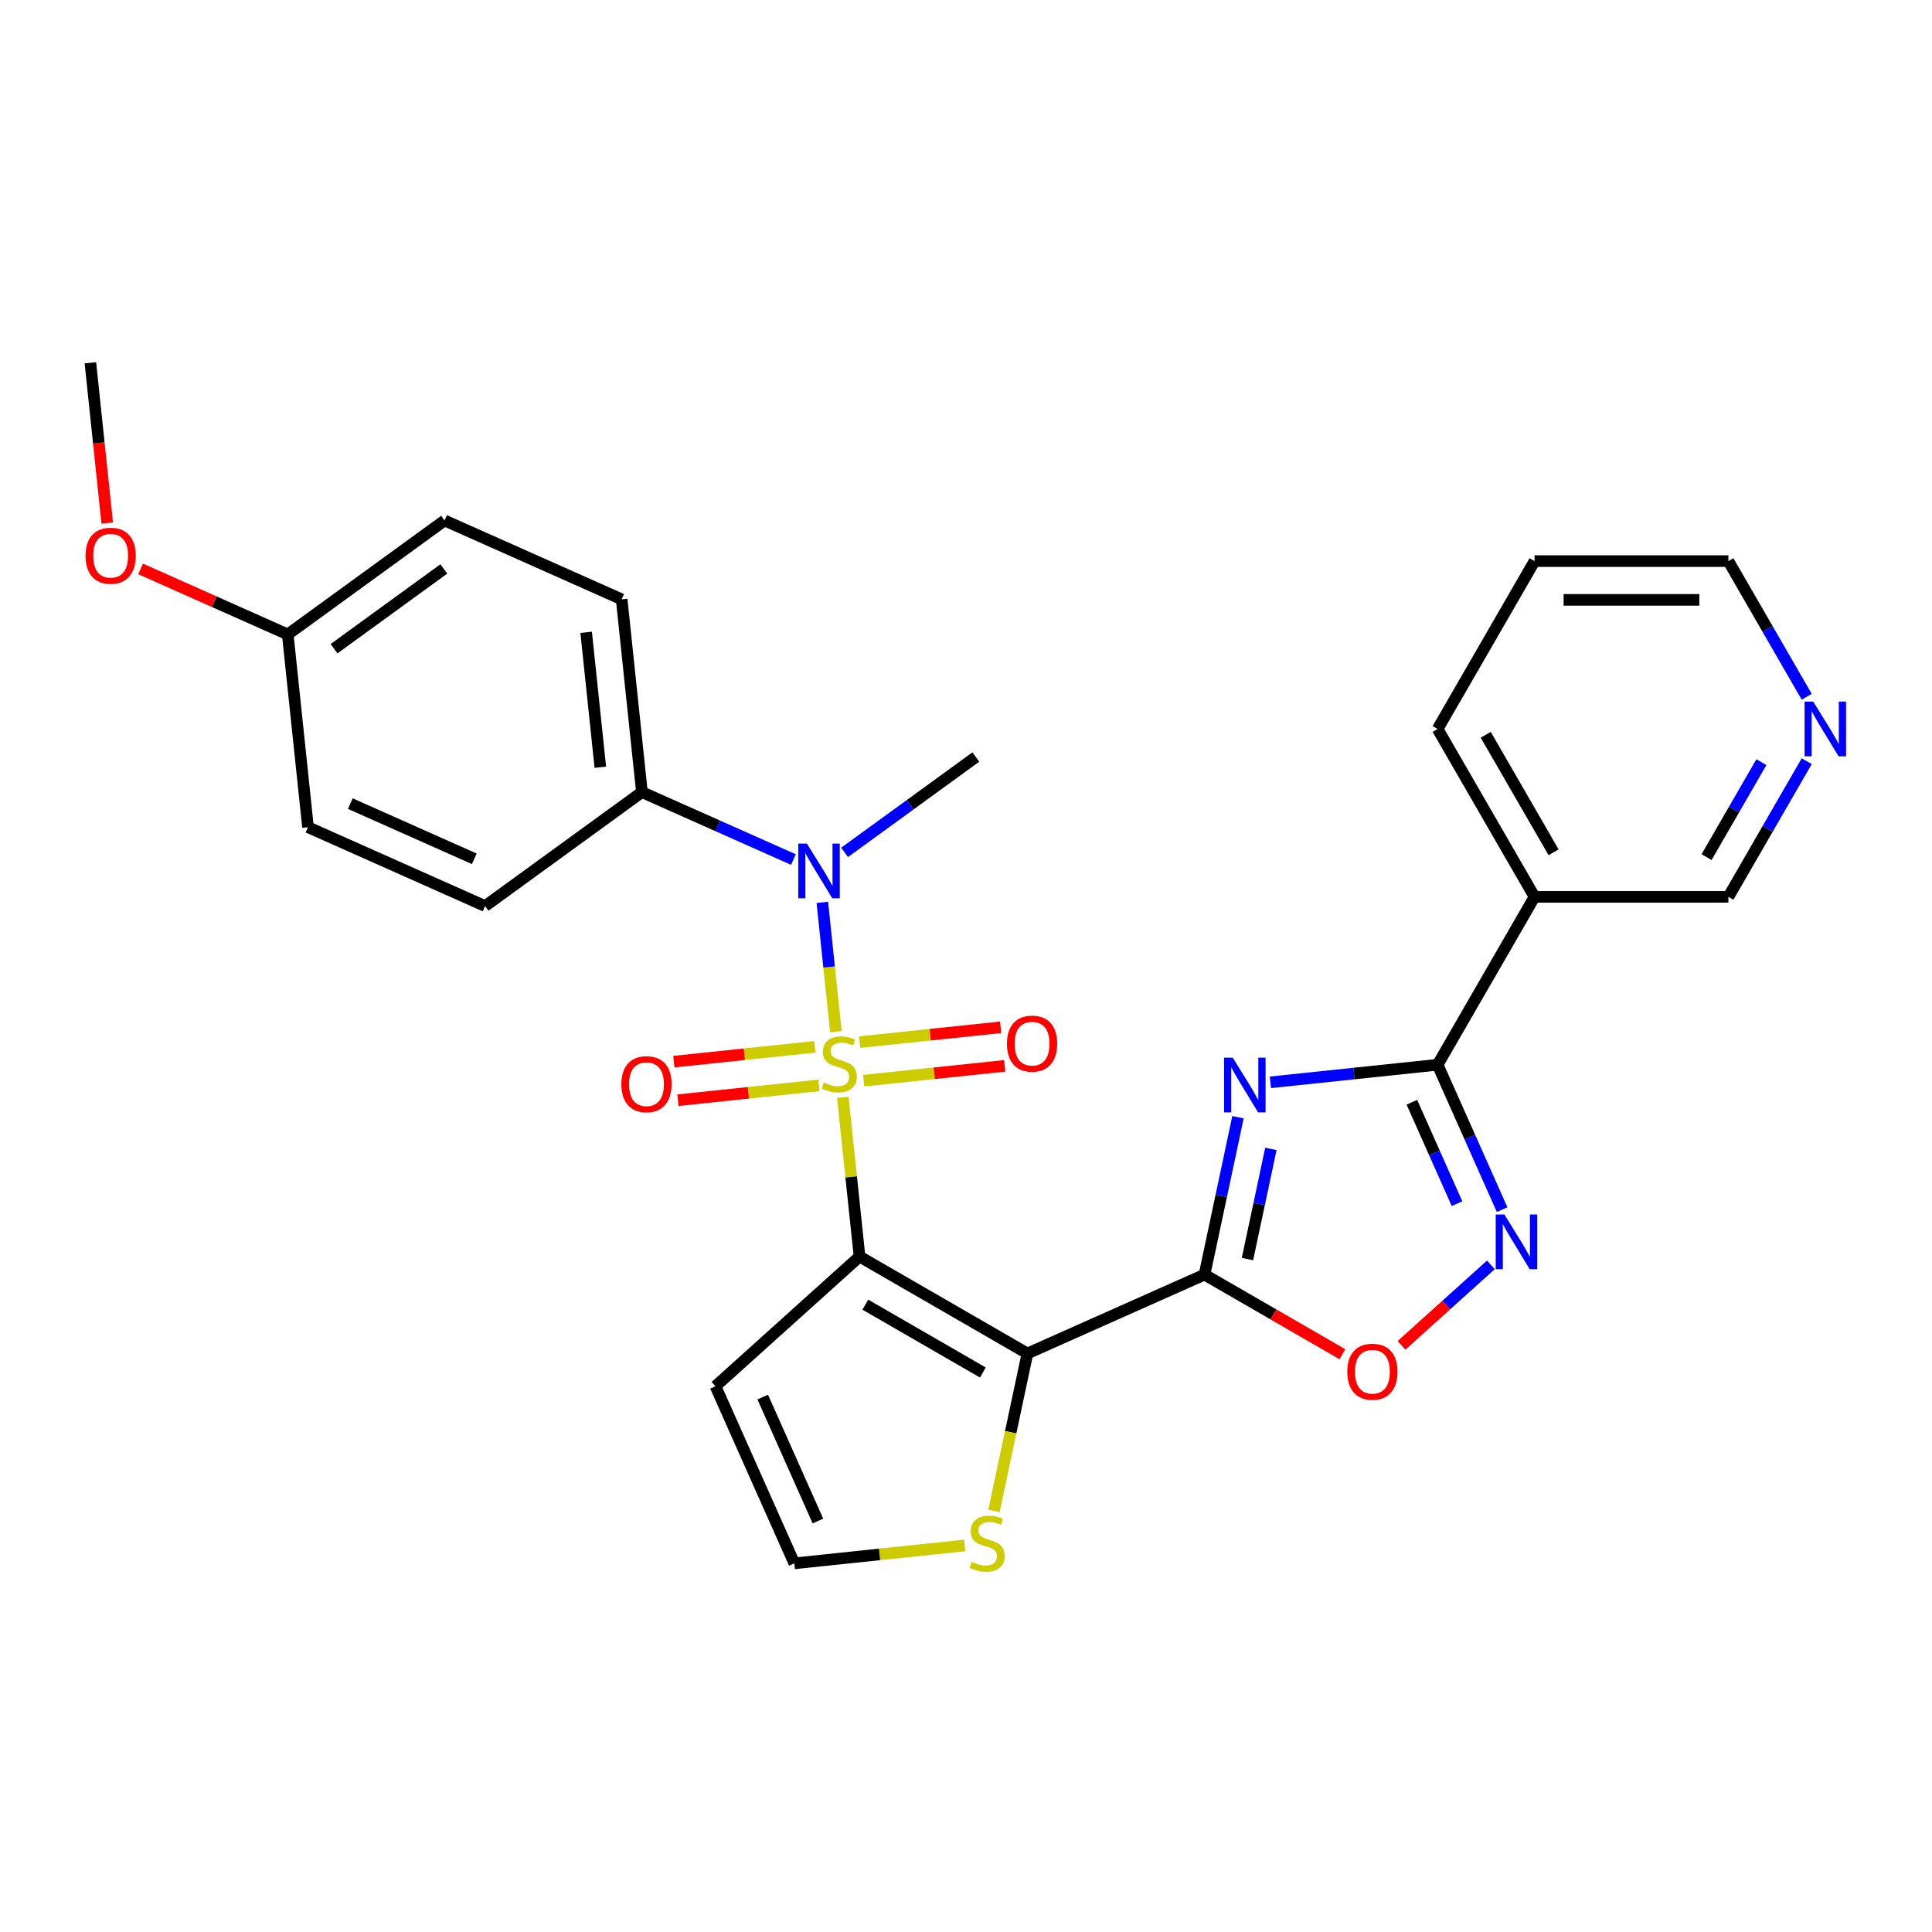 <?xml version='1.0' encoding='iso-8859-1'?>
<svg version='1.1' baseProfile='full'
              xmlns='http://www.w3.org/2000/svg'
                      xmlns:rdkit='http://www.rdkit.org/xml'
                      xmlns:xlink='http://www.w3.org/1999/xlink'
                  xml:space='preserve'
width='1000px' height='1000px' viewBox='0 0 1000 1000'>
<!-- END OF HEADER -->
<rect style='opacity:1.0;fill:#FFFFFF;stroke:none' width='1000' height='1000' x='0' y='0'> </rect>
<path class='bond-0' d='M 436.239,567.986 L 440.569,609.186' style='fill:none;fill-rule:evenodd;stroke:#CCCC00;stroke-width:6px;stroke-linecap:butt;stroke-linejoin:miter;stroke-opacity:1' />
<path class='bond-0' d='M 440.569,609.186 L 444.9,650.386' style='fill:none;fill-rule:evenodd;stroke:#000000;stroke-width:6px;stroke-linecap:butt;stroke-linejoin:miter;stroke-opacity:1' />
<path class='bond-6' d='M 432.664,533.969 L 429.147,500.514' style='fill:none;fill-rule:evenodd;stroke:#CCCC00;stroke-width:6px;stroke-linecap:butt;stroke-linejoin:miter;stroke-opacity:1' />
<path class='bond-6' d='M 429.147,500.514 L 425.631,467.06' style='fill:none;fill-rule:evenodd;stroke:#0000FF;stroke-width:6px;stroke-linecap:butt;stroke-linejoin:miter;stroke-opacity:1' />
<path class='bond-11' d='M 421.774,541.837 L 385.283,545.672' style='fill:none;fill-rule:evenodd;stroke:#CCCC00;stroke-width:6px;stroke-linecap:butt;stroke-linejoin:miter;stroke-opacity:1' />
<path class='bond-11' d='M 385.283,545.672 L 348.791,549.508' style='fill:none;fill-rule:evenodd;stroke:#FF0000;stroke-width:6px;stroke-linecap:butt;stroke-linejoin:miter;stroke-opacity:1' />
<path class='bond-11' d='M 423.872,561.794 L 387.38,565.63' style='fill:none;fill-rule:evenodd;stroke:#CCCC00;stroke-width:6px;stroke-linecap:butt;stroke-linejoin:miter;stroke-opacity:1' />
<path class='bond-11' d='M 387.38,565.63 L 350.889,569.465' style='fill:none;fill-rule:evenodd;stroke:#FF0000;stroke-width:6px;stroke-linecap:butt;stroke-linejoin:miter;stroke-opacity:1' />
<path class='bond-12' d='M 447.049,559.358 L 483.54,555.523' style='fill:none;fill-rule:evenodd;stroke:#CCCC00;stroke-width:6px;stroke-linecap:butt;stroke-linejoin:miter;stroke-opacity:1' />
<path class='bond-12' d='M 483.54,555.523 L 520.032,551.688' style='fill:none;fill-rule:evenodd;stroke:#FF0000;stroke-width:6px;stroke-linecap:butt;stroke-linejoin:miter;stroke-opacity:1' />
<path class='bond-12' d='M 444.951,539.401 L 481.442,535.565' style='fill:none;fill-rule:evenodd;stroke:#CCCC00;stroke-width:6px;stroke-linecap:butt;stroke-linejoin:miter;stroke-opacity:1' />
<path class='bond-12' d='M 481.442,535.565 L 517.934,531.73' style='fill:none;fill-rule:evenodd;stroke:#FF0000;stroke-width:6px;stroke-linecap:butt;stroke-linejoin:miter;stroke-opacity:1' />
<path class='bond-1' d='M 444.9,650.386 L 531.795,700.555' style='fill:none;fill-rule:evenodd;stroke:#000000;stroke-width:6px;stroke-linecap:butt;stroke-linejoin:miter;stroke-opacity:1' />
<path class='bond-1' d='M 447.9,675.291 L 508.727,710.409' style='fill:none;fill-rule:evenodd;stroke:#000000;stroke-width:6px;stroke-linecap:butt;stroke-linejoin:miter;stroke-opacity:1' />
<path class='bond-9' d='M 444.9,650.386 L 370.334,717.525' style='fill:none;fill-rule:evenodd;stroke:#000000;stroke-width:6px;stroke-linecap:butt;stroke-linejoin:miter;stroke-opacity:1' />
<path class='bond-2' d='M 531.795,700.555 L 623.458,659.744' style='fill:none;fill-rule:evenodd;stroke:#000000;stroke-width:6px;stroke-linecap:butt;stroke-linejoin:miter;stroke-opacity:1' />
<path class='bond-8' d='M 531.795,700.555 L 523.131,741.314' style='fill:none;fill-rule:evenodd;stroke:#000000;stroke-width:6px;stroke-linecap:butt;stroke-linejoin:miter;stroke-opacity:1' />
<path class='bond-8' d='M 523.131,741.314 L 514.468,782.072' style='fill:none;fill-rule:evenodd;stroke:#CCCC00;stroke-width:6px;stroke-linecap:butt;stroke-linejoin:miter;stroke-opacity:1' />
<path class='bond-3' d='M 623.458,659.744 L 632.118,619.005' style='fill:none;fill-rule:evenodd;stroke:#000000;stroke-width:6px;stroke-linecap:butt;stroke-linejoin:miter;stroke-opacity:1' />
<path class='bond-3' d='M 632.118,619.005 L 640.777,578.267' style='fill:none;fill-rule:evenodd;stroke:#0000FF;stroke-width:6px;stroke-linecap:butt;stroke-linejoin:miter;stroke-opacity:1' />
<path class='bond-3' d='M 645.685,651.695 L 651.747,623.178' style='fill:none;fill-rule:evenodd;stroke:#000000;stroke-width:6px;stroke-linecap:butt;stroke-linejoin:miter;stroke-opacity:1' />
<path class='bond-3' d='M 651.747,623.178 L 657.808,594.661' style='fill:none;fill-rule:evenodd;stroke:#0000FF;stroke-width:6px;stroke-linecap:butt;stroke-linejoin:miter;stroke-opacity:1' />
<path class='bond-7' d='M 623.458,659.744 L 659.152,680.352' style='fill:none;fill-rule:evenodd;stroke:#000000;stroke-width:6px;stroke-linecap:butt;stroke-linejoin:miter;stroke-opacity:1' />
<path class='bond-7' d='M 659.152,680.352 L 694.845,700.959' style='fill:none;fill-rule:evenodd;stroke:#FF0000;stroke-width:6px;stroke-linecap:butt;stroke-linejoin:miter;stroke-opacity:1' />
<path class='bond-4' d='M 657.568,560.206 L 700.838,555.658' style='fill:none;fill-rule:evenodd;stroke:#0000FF;stroke-width:6px;stroke-linecap:butt;stroke-linejoin:miter;stroke-opacity:1' />
<path class='bond-4' d='M 700.838,555.658 L 744.108,551.11' style='fill:none;fill-rule:evenodd;stroke:#000000;stroke-width:6px;stroke-linecap:butt;stroke-linejoin:miter;stroke-opacity:1' />
<path class='bond-10' d='M 744.108,551.11 L 794.277,464.215' style='fill:none;fill-rule:evenodd;stroke:#000000;stroke-width:6px;stroke-linecap:butt;stroke-linejoin:miter;stroke-opacity:1' />
<path class='bond-30' d='M 744.108,551.11 L 760.803,588.608' style='fill:none;fill-rule:evenodd;stroke:#000000;stroke-width:6px;stroke-linecap:butt;stroke-linejoin:miter;stroke-opacity:1' />
<path class='bond-30' d='M 760.803,588.608 L 777.498,626.105' style='fill:none;fill-rule:evenodd;stroke:#0000FF;stroke-width:6px;stroke-linecap:butt;stroke-linejoin:miter;stroke-opacity:1' />
<path class='bond-30' d='M 730.784,570.522 L 742.471,596.77' style='fill:none;fill-rule:evenodd;stroke:#000000;stroke-width:6px;stroke-linecap:butt;stroke-linejoin:miter;stroke-opacity:1' />
<path class='bond-30' d='M 742.471,596.77 L 754.157,623.018' style='fill:none;fill-rule:evenodd;stroke:#0000FF;stroke-width:6px;stroke-linecap:butt;stroke-linejoin:miter;stroke-opacity:1' />
<path class='bond-5' d='M 771.671,654.703 L 748.544,675.527' style='fill:none;fill-rule:evenodd;stroke:#0000FF;stroke-width:6px;stroke-linecap:butt;stroke-linejoin:miter;stroke-opacity:1' />
<path class='bond-5' d='M 748.544,675.527 L 725.417,696.35' style='fill:none;fill-rule:evenodd;stroke:#FF0000;stroke-width:6px;stroke-linecap:butt;stroke-linejoin:miter;stroke-opacity:1' />
<path class='bond-14' d='M 410.675,444.911 L 371.467,427.454' style='fill:none;fill-rule:evenodd;stroke:#0000FF;stroke-width:6px;stroke-linecap:butt;stroke-linejoin:miter;stroke-opacity:1' />
<path class='bond-14' d='M 371.467,427.454 L 332.26,409.998' style='fill:none;fill-rule:evenodd;stroke:#000000;stroke-width:6px;stroke-linecap:butt;stroke-linejoin:miter;stroke-opacity:1' />
<path class='bond-22' d='M 437.172,441.184 L 471.135,416.508' style='fill:none;fill-rule:evenodd;stroke:#0000FF;stroke-width:6px;stroke-linecap:butt;stroke-linejoin:miter;stroke-opacity:1' />
<path class='bond-22' d='M 471.135,416.508 L 505.098,391.832' style='fill:none;fill-rule:evenodd;stroke:#000000;stroke-width:6px;stroke-linecap:butt;stroke-linejoin:miter;stroke-opacity:1' />
<path class='bond-28' d='M 499.345,799.919 L 455.245,804.554' style='fill:none;fill-rule:evenodd;stroke:#CCCC00;stroke-width:6px;stroke-linecap:butt;stroke-linejoin:miter;stroke-opacity:1' />
<path class='bond-28' d='M 455.245,804.554 L 411.145,809.189' style='fill:none;fill-rule:evenodd;stroke:#000000;stroke-width:6px;stroke-linecap:butt;stroke-linejoin:miter;stroke-opacity:1' />
<path class='bond-13' d='M 370.334,717.525 L 411.145,809.189' style='fill:none;fill-rule:evenodd;stroke:#000000;stroke-width:6px;stroke-linecap:butt;stroke-linejoin:miter;stroke-opacity:1' />
<path class='bond-13' d='M 394.788,723.113 L 423.356,787.277' style='fill:none;fill-rule:evenodd;stroke:#000000;stroke-width:6px;stroke-linecap:butt;stroke-linejoin:miter;stroke-opacity:1' />
<path class='bond-18' d='M 794.277,464.215 L 894.616,464.215' style='fill:none;fill-rule:evenodd;stroke:#000000;stroke-width:6px;stroke-linecap:butt;stroke-linejoin:miter;stroke-opacity:1' />
<path class='bond-24' d='M 794.277,464.215 L 744.108,377.32' style='fill:none;fill-rule:evenodd;stroke:#000000;stroke-width:6px;stroke-linecap:butt;stroke-linejoin:miter;stroke-opacity:1' />
<path class='bond-24' d='M 804.131,441.147 L 769.013,380.32' style='fill:none;fill-rule:evenodd;stroke:#000000;stroke-width:6px;stroke-linecap:butt;stroke-linejoin:miter;stroke-opacity:1' />
<path class='bond-16' d='M 332.26,409.998 L 321.772,310.209' style='fill:none;fill-rule:evenodd;stroke:#000000;stroke-width:6px;stroke-linecap:butt;stroke-linejoin:miter;stroke-opacity:1' />
<path class='bond-16' d='M 310.729,397.127 L 303.387,327.275' style='fill:none;fill-rule:evenodd;stroke:#000000;stroke-width:6px;stroke-linecap:butt;stroke-linejoin:miter;stroke-opacity:1' />
<path class='bond-17' d='M 332.26,409.998 L 251.084,468.975' style='fill:none;fill-rule:evenodd;stroke:#000000;stroke-width:6px;stroke-linecap:butt;stroke-linejoin:miter;stroke-opacity:1' />
<path class='bond-15' d='M 935.161,393.988 L 914.888,429.101' style='fill:none;fill-rule:evenodd;stroke:#0000FF;stroke-width:6px;stroke-linecap:butt;stroke-linejoin:miter;stroke-opacity:1' />
<path class='bond-15' d='M 914.888,429.101 L 894.616,464.215' style='fill:none;fill-rule:evenodd;stroke:#000000;stroke-width:6px;stroke-linecap:butt;stroke-linejoin:miter;stroke-opacity:1' />
<path class='bond-15' d='M 911.7,394.488 L 897.509,419.068' style='fill:none;fill-rule:evenodd;stroke:#0000FF;stroke-width:6px;stroke-linecap:butt;stroke-linejoin:miter;stroke-opacity:1' />
<path class='bond-15' d='M 897.509,419.068 L 883.318,443.647' style='fill:none;fill-rule:evenodd;stroke:#000000;stroke-width:6px;stroke-linecap:butt;stroke-linejoin:miter;stroke-opacity:1' />
<path class='bond-31' d='M 935.161,360.651 L 914.888,325.538' style='fill:none;fill-rule:evenodd;stroke:#0000FF;stroke-width:6px;stroke-linecap:butt;stroke-linejoin:miter;stroke-opacity:1' />
<path class='bond-31' d='M 914.888,325.538 L 894.616,290.424' style='fill:none;fill-rule:evenodd;stroke:#000000;stroke-width:6px;stroke-linecap:butt;stroke-linejoin:miter;stroke-opacity:1' />
<path class='bond-20' d='M 321.772,310.209 L 230.108,269.398' style='fill:none;fill-rule:evenodd;stroke:#000000;stroke-width:6px;stroke-linecap:butt;stroke-linejoin:miter;stroke-opacity:1' />
<path class='bond-21' d='M 251.084,468.975 L 159.421,428.164' style='fill:none;fill-rule:evenodd;stroke:#000000;stroke-width:6px;stroke-linecap:butt;stroke-linejoin:miter;stroke-opacity:1' />
<path class='bond-21' d='M 245.497,444.521 L 181.333,415.953' style='fill:none;fill-rule:evenodd;stroke:#000000;stroke-width:6px;stroke-linecap:butt;stroke-linejoin:miter;stroke-opacity:1' />
<path class='bond-19' d='M 148.933,328.376 L 159.421,428.164' style='fill:none;fill-rule:evenodd;stroke:#000000;stroke-width:6px;stroke-linecap:butt;stroke-linejoin:miter;stroke-opacity:1' />
<path class='bond-23' d='M 148.933,328.376 L 110.855,311.422' style='fill:none;fill-rule:evenodd;stroke:#000000;stroke-width:6px;stroke-linecap:butt;stroke-linejoin:miter;stroke-opacity:1' />
<path class='bond-23' d='M 110.855,311.422 L 72.778,294.469' style='fill:none;fill-rule:evenodd;stroke:#FF0000;stroke-width:6px;stroke-linecap:butt;stroke-linejoin:miter;stroke-opacity:1' />
<path class='bond-29' d='M 148.933,328.376 L 230.108,269.398' style='fill:none;fill-rule:evenodd;stroke:#000000;stroke-width:6px;stroke-linecap:butt;stroke-linejoin:miter;stroke-opacity:1' />
<path class='bond-29' d='M 172.905,335.764 L 229.727,294.48' style='fill:none;fill-rule:evenodd;stroke:#000000;stroke-width:6px;stroke-linecap:butt;stroke-linejoin:miter;stroke-opacity:1' />
<path class='bond-26' d='M 55.501,270.736 L 51.141,229.256' style='fill:none;fill-rule:evenodd;stroke:#FF0000;stroke-width:6px;stroke-linecap:butt;stroke-linejoin:miter;stroke-opacity:1' />
<path class='bond-26' d='M 51.141,229.256 L 46.781,187.776' style='fill:none;fill-rule:evenodd;stroke:#000000;stroke-width:6px;stroke-linecap:butt;stroke-linejoin:miter;stroke-opacity:1' />
<path class='bond-27' d='M 744.108,377.32 L 794.277,290.424' style='fill:none;fill-rule:evenodd;stroke:#000000;stroke-width:6px;stroke-linecap:butt;stroke-linejoin:miter;stroke-opacity:1' />
<path class='bond-25' d='M 894.616,290.424 L 794.277,290.424' style='fill:none;fill-rule:evenodd;stroke:#000000;stroke-width:6px;stroke-linecap:butt;stroke-linejoin:miter;stroke-opacity:1' />
<path class='bond-25' d='M 879.565,310.492 L 809.328,310.492' style='fill:none;fill-rule:evenodd;stroke:#000000;stroke-width:6px;stroke-linecap:butt;stroke-linejoin:miter;stroke-opacity:1' />
<path  class='atom-0' d='M 426.411 560.318
Q 426.731 560.438, 428.051 560.998
Q 429.371 561.558, 430.811 561.918
Q 432.291 562.238, 433.731 562.238
Q 436.411 562.238, 437.971 560.958
Q 439.531 559.638, 439.531 557.358
Q 439.531 555.798, 438.731 554.838
Q 437.971 553.878, 436.771 553.358
Q 435.571 552.838, 433.571 552.238
Q 431.051 551.478, 429.531 550.758
Q 428.051 550.038, 426.971 548.518
Q 425.931 546.998, 425.931 544.438
Q 425.931 540.878, 428.331 538.678
Q 430.771 536.478, 435.571 536.478
Q 438.851 536.478, 442.571 538.038
L 441.651 541.118
Q 438.251 539.718, 435.691 539.718
Q 432.931 539.718, 431.411 540.878
Q 429.891 541.998, 429.931 543.958
Q 429.931 545.478, 430.691 546.398
Q 431.491 547.318, 432.611 547.838
Q 433.771 548.358, 435.691 548.958
Q 438.251 549.758, 439.771 550.558
Q 441.291 551.358, 442.371 552.998
Q 443.491 554.598, 443.491 557.358
Q 443.491 561.278, 440.851 563.398
Q 438.251 565.478, 433.891 565.478
Q 431.371 565.478, 429.451 564.918
Q 427.571 564.398, 425.331 563.478
L 426.411 560.318
' fill='#CCCC00'/>
<path  class='atom-4' d='M 638.06 547.438
L 647.34 562.438
Q 648.26 563.918, 649.74 566.598
Q 651.22 569.278, 651.3 569.438
L 651.3 547.438
L 655.06 547.438
L 655.06 575.758
L 651.18 575.758
L 641.22 559.358
Q 640.06 557.438, 638.82 555.238
Q 637.62 553.038, 637.26 552.358
L 637.26 575.758
L 633.58 575.758
L 633.58 547.438
L 638.06 547.438
' fill='#0000FF'/>
<path  class='atom-6' d='M 778.66 628.614
L 787.94 643.614
Q 788.86 645.094, 790.34 647.774
Q 791.82 650.454, 791.9 650.614
L 791.9 628.614
L 795.66 628.614
L 795.66 656.934
L 791.78 656.934
L 781.82 640.534
Q 780.66 638.614, 779.42 636.414
Q 778.22 634.214, 777.86 633.534
L 777.86 656.934
L 774.18 656.934
L 774.18 628.614
L 778.66 628.614
' fill='#0000FF'/>
<path  class='atom-7' d='M 417.663 436.649
L 426.943 451.649
Q 427.863 453.129, 429.343 455.809
Q 430.823 458.489, 430.903 458.649
L 430.903 436.649
L 434.663 436.649
L 434.663 464.969
L 430.783 464.969
L 420.823 448.569
Q 419.663 446.649, 418.423 444.449
Q 417.223 442.249, 416.863 441.569
L 416.863 464.969
L 413.183 464.969
L 413.183 436.649
L 417.663 436.649
' fill='#0000FF'/>
<path  class='atom-8' d='M 697.354 709.993
Q 697.354 703.193, 700.714 699.393
Q 704.074 695.593, 710.354 695.593
Q 716.634 695.593, 719.994 699.393
Q 723.354 703.193, 723.354 709.993
Q 723.354 716.873, 719.954 720.793
Q 716.554 724.673, 710.354 724.673
Q 704.114 724.673, 700.714 720.793
Q 697.354 716.913, 697.354 709.993
M 710.354 721.473
Q 714.674 721.473, 716.994 718.593
Q 719.354 715.673, 719.354 709.993
Q 719.354 704.433, 716.994 701.633
Q 714.674 698.793, 710.354 698.793
Q 706.034 698.793, 703.674 701.593
Q 701.354 704.393, 701.354 709.993
Q 701.354 715.713, 703.674 718.593
Q 706.034 721.473, 710.354 721.473
' fill='#FF0000'/>
<path  class='atom-9' d='M 502.933 808.421
Q 503.253 808.541, 504.573 809.101
Q 505.893 809.661, 507.333 810.021
Q 508.813 810.341, 510.253 810.341
Q 512.933 810.341, 514.493 809.061
Q 516.053 807.741, 516.053 805.461
Q 516.053 803.901, 515.253 802.941
Q 514.493 801.981, 513.293 801.461
Q 512.093 800.941, 510.093 800.341
Q 507.573 799.581, 506.053 798.861
Q 504.573 798.141, 503.493 796.621
Q 502.453 795.101, 502.453 792.541
Q 502.453 788.981, 504.853 786.781
Q 507.293 784.581, 512.093 784.581
Q 515.373 784.581, 519.093 786.141
L 518.173 789.221
Q 514.773 787.821, 512.213 787.821
Q 509.453 787.821, 507.933 788.981
Q 506.413 790.101, 506.453 792.061
Q 506.453 793.581, 507.213 794.501
Q 508.013 795.421, 509.133 795.941
Q 510.293 796.461, 512.213 797.061
Q 514.773 797.861, 516.293 798.661
Q 517.813 799.461, 518.893 801.101
Q 520.013 802.701, 520.013 805.461
Q 520.013 809.381, 517.373 811.501
Q 514.773 813.581, 510.413 813.581
Q 507.893 813.581, 505.973 813.021
Q 504.093 812.501, 501.853 811.581
L 502.933 808.421
' fill='#CCCC00'/>
<path  class='atom-12' d='M 321.623 561.166
Q 321.623 554.366, 324.983 550.566
Q 328.343 546.766, 334.623 546.766
Q 340.903 546.766, 344.263 550.566
Q 347.623 554.366, 347.623 561.166
Q 347.623 568.046, 344.223 571.966
Q 340.823 575.846, 334.623 575.846
Q 328.383 575.846, 324.983 571.966
Q 321.623 568.086, 321.623 561.166
M 334.623 572.646
Q 338.943 572.646, 341.263 569.766
Q 343.623 566.846, 343.623 561.166
Q 343.623 555.606, 341.263 552.806
Q 338.943 549.966, 334.623 549.966
Q 330.303 549.966, 327.943 552.766
Q 325.623 555.566, 325.623 561.166
Q 325.623 566.886, 327.943 569.766
Q 330.303 572.646, 334.623 572.646
' fill='#FF0000'/>
<path  class='atom-13' d='M 521.2 540.189
Q 521.2 533.389, 524.56 529.589
Q 527.92 525.789, 534.2 525.789
Q 540.48 525.789, 543.84 529.589
Q 547.2 533.389, 547.2 540.189
Q 547.2 547.069, 543.8 550.989
Q 540.4 554.869, 534.2 554.869
Q 527.96 554.869, 524.56 550.989
Q 521.2 547.109, 521.2 540.189
M 534.2 551.669
Q 538.52 551.669, 540.84 548.789
Q 543.2 545.869, 543.2 540.189
Q 543.2 534.629, 540.84 531.829
Q 538.52 528.989, 534.2 528.989
Q 529.88 528.989, 527.52 531.789
Q 525.2 534.589, 525.2 540.189
Q 525.2 545.909, 527.52 548.789
Q 529.88 551.669, 534.2 551.669
' fill='#FF0000'/>
<path  class='atom-16' d='M 938.525 363.16
L 947.805 378.16
Q 948.725 379.64, 950.205 382.32
Q 951.685 385, 951.765 385.16
L 951.765 363.16
L 955.525 363.16
L 955.525 391.48
L 951.645 391.48
L 941.685 375.08
Q 940.525 373.16, 939.285 370.96
Q 938.085 368.76, 937.725 368.08
L 937.725 391.48
L 934.045 391.48
L 934.045 363.16
L 938.525 363.16
' fill='#0000FF'/>
<path  class='atom-24' d='M 44.269 287.644
Q 44.269 280.844, 47.629 277.044
Q 50.989 273.244, 57.269 273.244
Q 63.549 273.244, 66.909 277.044
Q 70.269 280.844, 70.269 287.644
Q 70.269 294.524, 66.869 298.444
Q 63.469 302.324, 57.269 302.324
Q 51.029 302.324, 47.629 298.444
Q 44.269 294.564, 44.269 287.644
M 57.269 299.124
Q 61.589 299.124, 63.909 296.244
Q 66.269 293.324, 66.269 287.644
Q 66.269 282.084, 63.909 279.284
Q 61.589 276.444, 57.269 276.444
Q 52.949 276.444, 50.589 279.244
Q 48.269 282.044, 48.269 287.644
Q 48.269 293.364, 50.589 296.244
Q 52.949 299.124, 57.269 299.124
' fill='#FF0000'/>
</svg>

